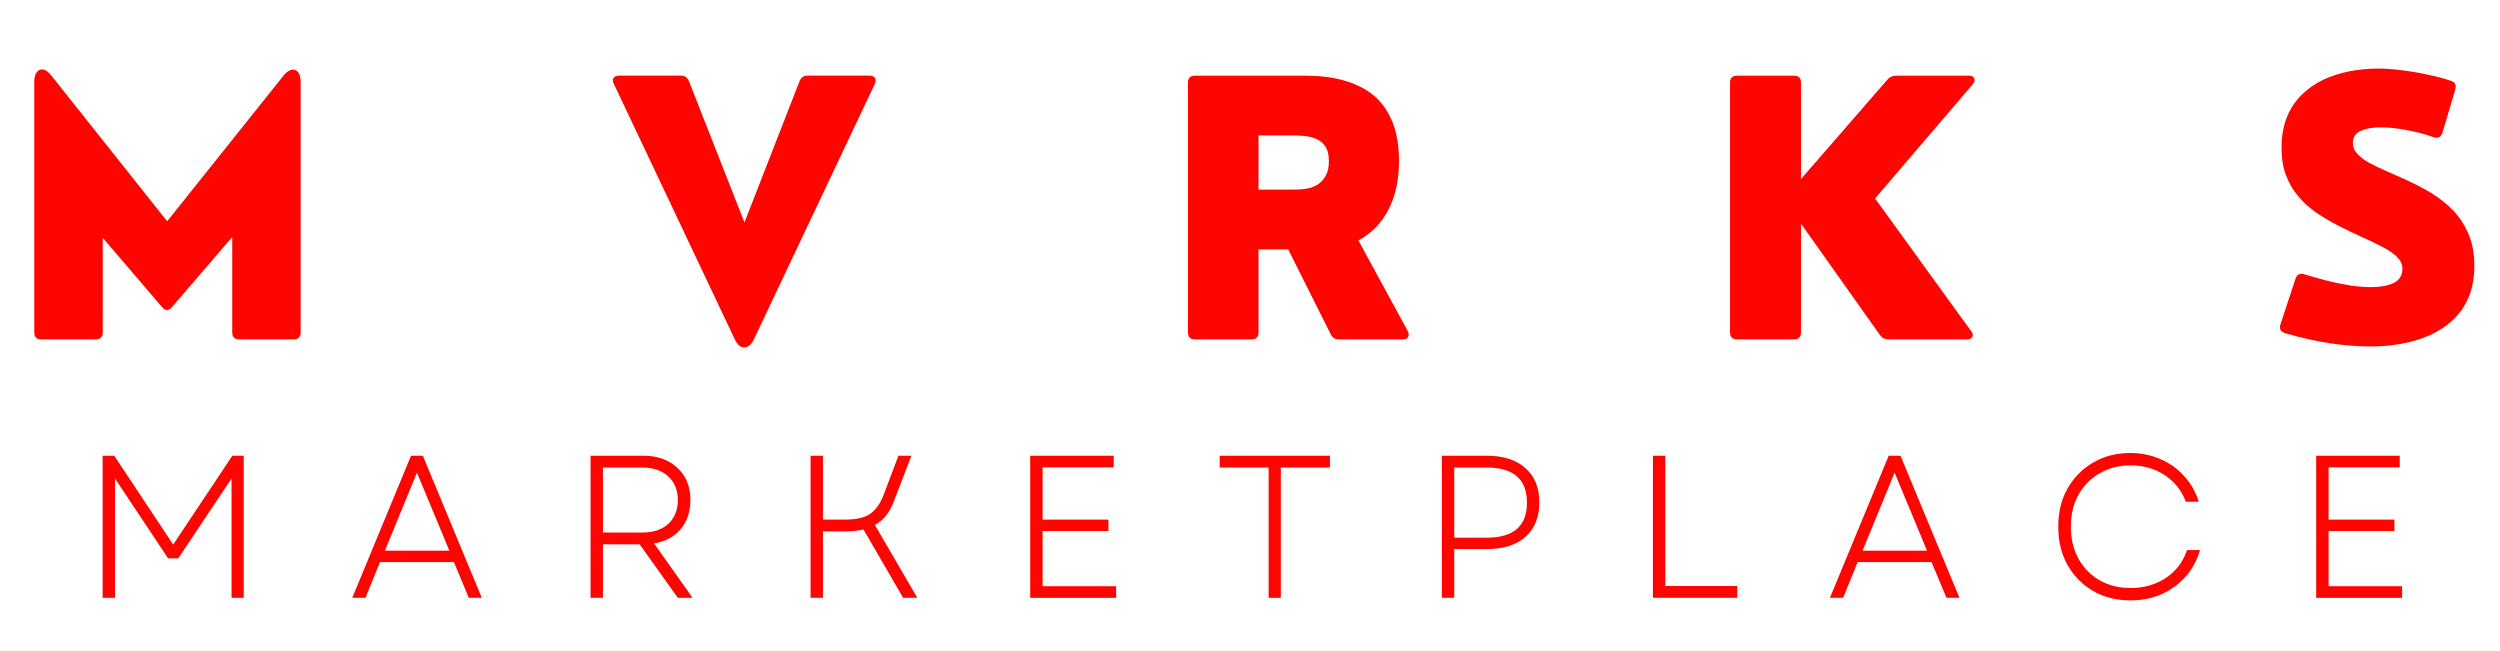 <?xml version="1.0" encoding="UTF-8"?>
<svg width="265" height="69" version="1.0" viewBox="0 0 198.75 51.75" xmlns="http://www.w3.org/2000/svg" zoomAndPan="magnify">
    <defs/>
    <g fill="#ff0400">
        <g transform="translate(.617 26.982)">
            <path d="m6.984 0h-4.328c-0.367 0-0.547-0.188-0.547-0.562v-19.922c0-0.344 0.066-0.598 0.203-0.766 0.133-0.176 0.305-0.242 0.516-0.203 0.207 0.043 0.422 0.203 0.641 0.484l9.203 11.578 9.25-11.578c0.219-0.27 0.43-0.426 0.641-0.469 0.207-0.039 0.379 0.023 0.516 0.188 0.133 0.168 0.203 0.422 0.203 0.766v19.922c0 0.375-0.188 0.562-0.562 0.562h-4.312c-0.375 0-0.562-0.188-0.562-0.562v-7.578l-4.797 5.578c-0.25 0.305-0.512 0.305-0.781 0l-4.719-5.516v7.516c0 0.375-0.188 0.562-0.562 0.562z"/>
        </g>
    </g>
    <g fill="#ff0400">
        <g transform="translate(48.354 26.982)">
            <path d="m15.844-20.969h4.938c0.207 0 0.348 0.062 0.422 0.188 0.082 0.125 0.078 0.289-0.016 0.484l-9.609 20.297c-0.211 0.426-0.465 0.641-0.766 0.641-0.293 0-0.543-0.215-0.75-0.641l-9.609-20.297c-0.105-0.195-0.117-0.359-0.031-0.484 0.094-0.125 0.238-0.188 0.438-0.188h4.922c0.312 0 0.523 0.152 0.641 0.453l4.406 11.219 4.375-11.219c0.113-0.301 0.328-0.453 0.641-0.453z"/>
        </g>
    </g>
    <g fill="#ff0400">
        <g transform="translate(92.365 26.982)">
            <path d="m15.625-7.875 3.922 7.203c0.102 0.199 0.113 0.359 0.031 0.484-0.074 0.125-0.215 0.188-0.422 0.188h-5.094c-0.293 0-0.508-0.141-0.641-0.422l-3.375-6.734h-2.359v6.594c0 0.375-0.188 0.562-0.562 0.562h-4.484c-0.375 0-0.562-0.188-0.562-0.562v-19.844c0-0.375 0.188-0.562 0.562-0.562h8.703c1.176 0 2.191 0.121 3.047 0.359 0.863 0.242 1.582 0.57 2.156 0.984 0.57 0.418 1.023 0.914 1.359 1.484 0.344 0.562 0.586 1.18 0.734 1.844 0.145 0.668 0.219 1.359 0.219 2.078 0 1.512-0.281 2.812-0.844 3.906-0.562 1.086-1.359 1.898-2.391 2.438zm-5.25-8.344h-2.688v4.312h2.688c0.156 0 0.352-0.004 0.594-0.016 0.238-0.008 0.492-0.047 0.766-0.109 0.27-0.07 0.52-0.188 0.75-0.344 0.227-0.164 0.414-0.391 0.562-0.672 0.156-0.289 0.234-0.664 0.234-1.125 0-0.508-0.102-0.906-0.297-1.188-0.199-0.281-0.449-0.477-0.75-0.594-0.293-0.125-0.605-0.195-0.938-0.219-0.336-0.031-0.641-0.047-0.922-0.047z"/>
        </g>
    </g>
    <g fill="#ff0400">
        <g transform="translate(135.46 26.982)">
            <path d="m7.156 0h-4.516c-0.375 0-0.562-0.188-0.562-0.562v-19.844c0-0.375 0.188-0.562 0.562-0.562h4.516c0.375 0 0.562 0.188 0.562 0.562v7.656l6.875-7.906c0.094-0.113 0.195-0.191 0.312-0.234 0.113-0.051 0.238-0.078 0.375-0.078h5.766c0.238 0 0.391 0.074 0.453 0.219 0.062 0.137 0.016 0.297-0.141 0.484l-7.75 9.062 7.625 10.531c0.145 0.18 0.18 0.336 0.109 0.469-0.062 0.137-0.211 0.203-0.438 0.203h-6.234c-0.281 0-0.508-0.113-0.672-0.344l-6.281-8.859v8.641c0 0.375-0.188 0.562-0.562 0.562z"/>
        </g>
    </g>
    <g fill="#ff0400">
        <g transform="translate(179.93 26.982)">
            <path d="m8.562 0.562c-1.043 0-2.121-0.086-3.234-0.25-1.105-0.168-2.293-0.43-3.562-0.797-0.375-0.102-0.512-0.332-0.406-0.688l1.203-3.656c0.125-0.344 0.363-0.457 0.719-0.344 0.594 0.188 1.203 0.359 1.828 0.516s1.234 0.281 1.828 0.375c0.594 0.086 1.141 0.125 1.641 0.125 0.727 0 1.32-0.109 1.781-0.328 0.469-0.227 0.703-0.609 0.703-1.141 0-0.344-0.148-0.656-0.438-0.938-0.293-0.281-0.688-0.551-1.188-0.812-0.492-0.258-1.039-0.52-1.641-0.781-0.594-0.27-1.199-0.562-1.812-0.875-0.617-0.32-1.199-0.664-1.75-1.031-0.543-0.375-1.023-0.805-1.438-1.297-0.418-0.488-0.746-1.047-0.984-1.672-0.242-0.633-0.359-1.359-0.359-2.172 0-0.914 0.133-1.723 0.406-2.422 0.281-0.695 0.664-1.289 1.156-1.781 0.5-0.5 1.07-0.906 1.719-1.219 0.656-0.312 1.359-0.539 2.109-0.688 0.75-0.145 1.516-0.219 2.297-0.219 0.539 0 1.133 0.043 1.781 0.125 0.656 0.074 1.32 0.184 2 0.328 0.688 0.137 1.348 0.309 1.984 0.516 0.344 0.105 0.461 0.336 0.359 0.688l-1.016 3.438c-0.055 0.168-0.141 0.289-0.266 0.359-0.117 0.062-0.262 0.062-0.438 0-0.68-0.238-1.391-0.426-2.141-0.562-0.75-0.145-1.445-0.219-2.078-0.219-0.637 0-1.164 0.094-1.578 0.281-0.418 0.18-0.625 0.508-0.625 0.984 0 0.305 0.113 0.578 0.344 0.828 0.227 0.25 0.539 0.492 0.938 0.719 0.406 0.219 0.879 0.449 1.422 0.688 0.539 0.23 1.125 0.492 1.75 0.781 0.613 0.281 1.227 0.609 1.844 0.984 0.613 0.375 1.172 0.824 1.672 1.344 0.508 0.523 0.914 1.141 1.219 1.859 0.312 0.711 0.469 1.547 0.469 2.516 0 0.98-0.156 1.836-0.469 2.562-0.312 0.719-0.746 1.328-1.297 1.828-0.543 0.492-1.164 0.887-1.859 1.188-0.699 0.301-1.445 0.52-2.234 0.656-0.781 0.133-1.57 0.203-2.359 0.203z"/>
        </g>
    </g>
    <g fill="#ff0400">
        <g transform="translate(6.33 47.527)">
            <path d="m1.828 0v-11.297h0.922l4.688 7.062 4.703-7.062h0.906v11.297h-0.969v-9.484l-4.234 6.344h-0.812l-4.219-6.344v9.484z"/>
        </g>
    </g>
    <g fill="#ff0400">
        <g transform="translate(27.646 47.527)">
            <path d="m0.359 0 4.672-11.297h0.938l4.688 11.297h-1.031l-1.188-2.844h-5.875l-1.156 2.844zm2.594-3.75h5.125l-2.578-6.203z"/>
        </g>
    </g>
    <g fill="#ff0400">
        <g transform="translate(45.121 47.527)">
            <path d="m1.828 0v-11.297h4.172c0.77 0 1.43 0.148 1.984 0.438 0.562 0.293 1 0.699 1.312 1.219 0.312 0.523 0.469 1.141 0.469 1.859 0 0.938-0.262 1.715-0.781 2.328-0.512 0.605-1.215 0.98-2.109 1.125l3.062 4.328h-1.172l-3.031-4.25h-2.922v4.25zm0.984-5.188h3.094c0.895 0 1.594-0.227 2.094-0.688 0.508-0.457 0.766-1.094 0.766-1.906 0-0.789-0.258-1.414-0.766-1.875-0.5-0.469-1.199-0.703-2.094-0.703h-3.094z"/>
        </g>
    </g>
    <g fill="#ff0400">
        <g transform="translate(62.613 47.527)">
            <path d="m1.828 0v-11.297h0.984v5.078h1.781c0.883 0 1.547-0.156 1.984-0.469s0.785-0.801 1.047-1.469l1.188-3.141h1.031l-1.359 3.531c-0.168 0.469-0.375 0.867-0.625 1.188-0.25 0.324-0.559 0.586-0.922 0.781l3.375 5.797h-1.125l-3.156-5.438c-0.398 0.105-0.875 0.156-1.438 0.156h-1.781v5.281z"/>
        </g>
    </g>
    <g fill="#ff0400">
        <g transform="translate(80.073 47.527)">
            <path d="m1.828 0v-11.297h6.641v0.922h-5.656v4.156h5.234v0.906h-5.234v4.391h5.844v0.922z"/>
        </g>
    </g>
    <g fill="#ff0400">
        <g transform="translate(96.355 47.527)">
            <path d="m4.5 0v-10.359h-3.891v-0.938h8.766v0.938h-3.906v10.359z"/>
        </g>
    </g>
    <g fill="#ff0400">
        <g transform="translate(112.8 47.527)">
            <path d="m1.828 0v-11.297h3.578c1.312 0 2.332 0.328 3.062 0.984 0.738 0.648 1.109 1.555 1.109 2.719 0 1.18-0.371 2.094-1.109 2.75-0.73 0.648-1.75 0.969-3.062 0.969h-2.594v3.875zm0.984-4.781h2.578c2.133 0 3.203-0.926 3.203-2.781 0-1.863-1.07-2.797-3.203-2.797h-2.578z"/>
        </g>
    </g>
    <g fill="#ff0400">
        <g transform="translate(129.58 47.527)">
            <path d="m1.828 0v-11.297h0.984v10.359h5.719v0.938z"/>
        </g>
    </g>
    <g fill="#ff0400">
        <g transform="translate(145.12 47.527)">
            <path d="m0.359 0 4.672-11.297h0.938l4.688 11.297h-1.031l-1.188-2.844h-5.875l-1.156 2.844zm2.594-3.75h5.125l-2.578-6.203z"/>
        </g>
    </g>
    <g fill="#ff0400">
        <g transform="translate(162.6 47.527)">
            <path d="m6.766 0.203c-1.117 0-2.106-0.25-2.969-0.75-0.855-0.5-1.531-1.188-2.031-2.062-0.492-0.883-0.734-1.898-0.734-3.047 0-1.145 0.242-2.156 0.734-3.031 0.5-0.875 1.176-1.562 2.031-2.062 0.863-0.508 1.852-0.766 2.969-0.766 0.852 0 1.645 0.164 2.375 0.484 0.738 0.312 1.367 0.762 1.891 1.344 0.531 0.574 0.922 1.258 1.172 2.047h-1.031c-0.324-0.883-0.883-1.586-1.672-2.109-0.781-0.52-1.688-0.781-2.719-0.781-0.918 0-1.734 0.211-2.453 0.625-0.711 0.406-1.273 0.977-1.688 1.703-0.406 0.73-0.609 1.578-0.609 2.547 0 0.961 0.203 1.809 0.609 2.547 0.414 0.742 0.977 1.312 1.688 1.719 0.719 0.406 1.535 0.609 2.453 0.609 1.051 0 1.984-0.266 2.797-0.797 0.812-0.539 1.375-1.281 1.688-2.219h1.031c-0.23 0.812-0.617 1.523-1.156 2.125-0.531 0.594-1.172 1.059-1.922 1.391-0.742 0.32-1.559 0.484-2.453 0.484z"/>
        </g>
    </g>
    <g fill="#ff0400">
        <g transform="translate(182.31 47.527)">
            <path d="m1.828 0v-11.297h6.641v0.922h-5.656v4.156h5.234v0.906h-5.234v4.391h5.844v0.922z"/>
        </g>
    </g>
</svg>
